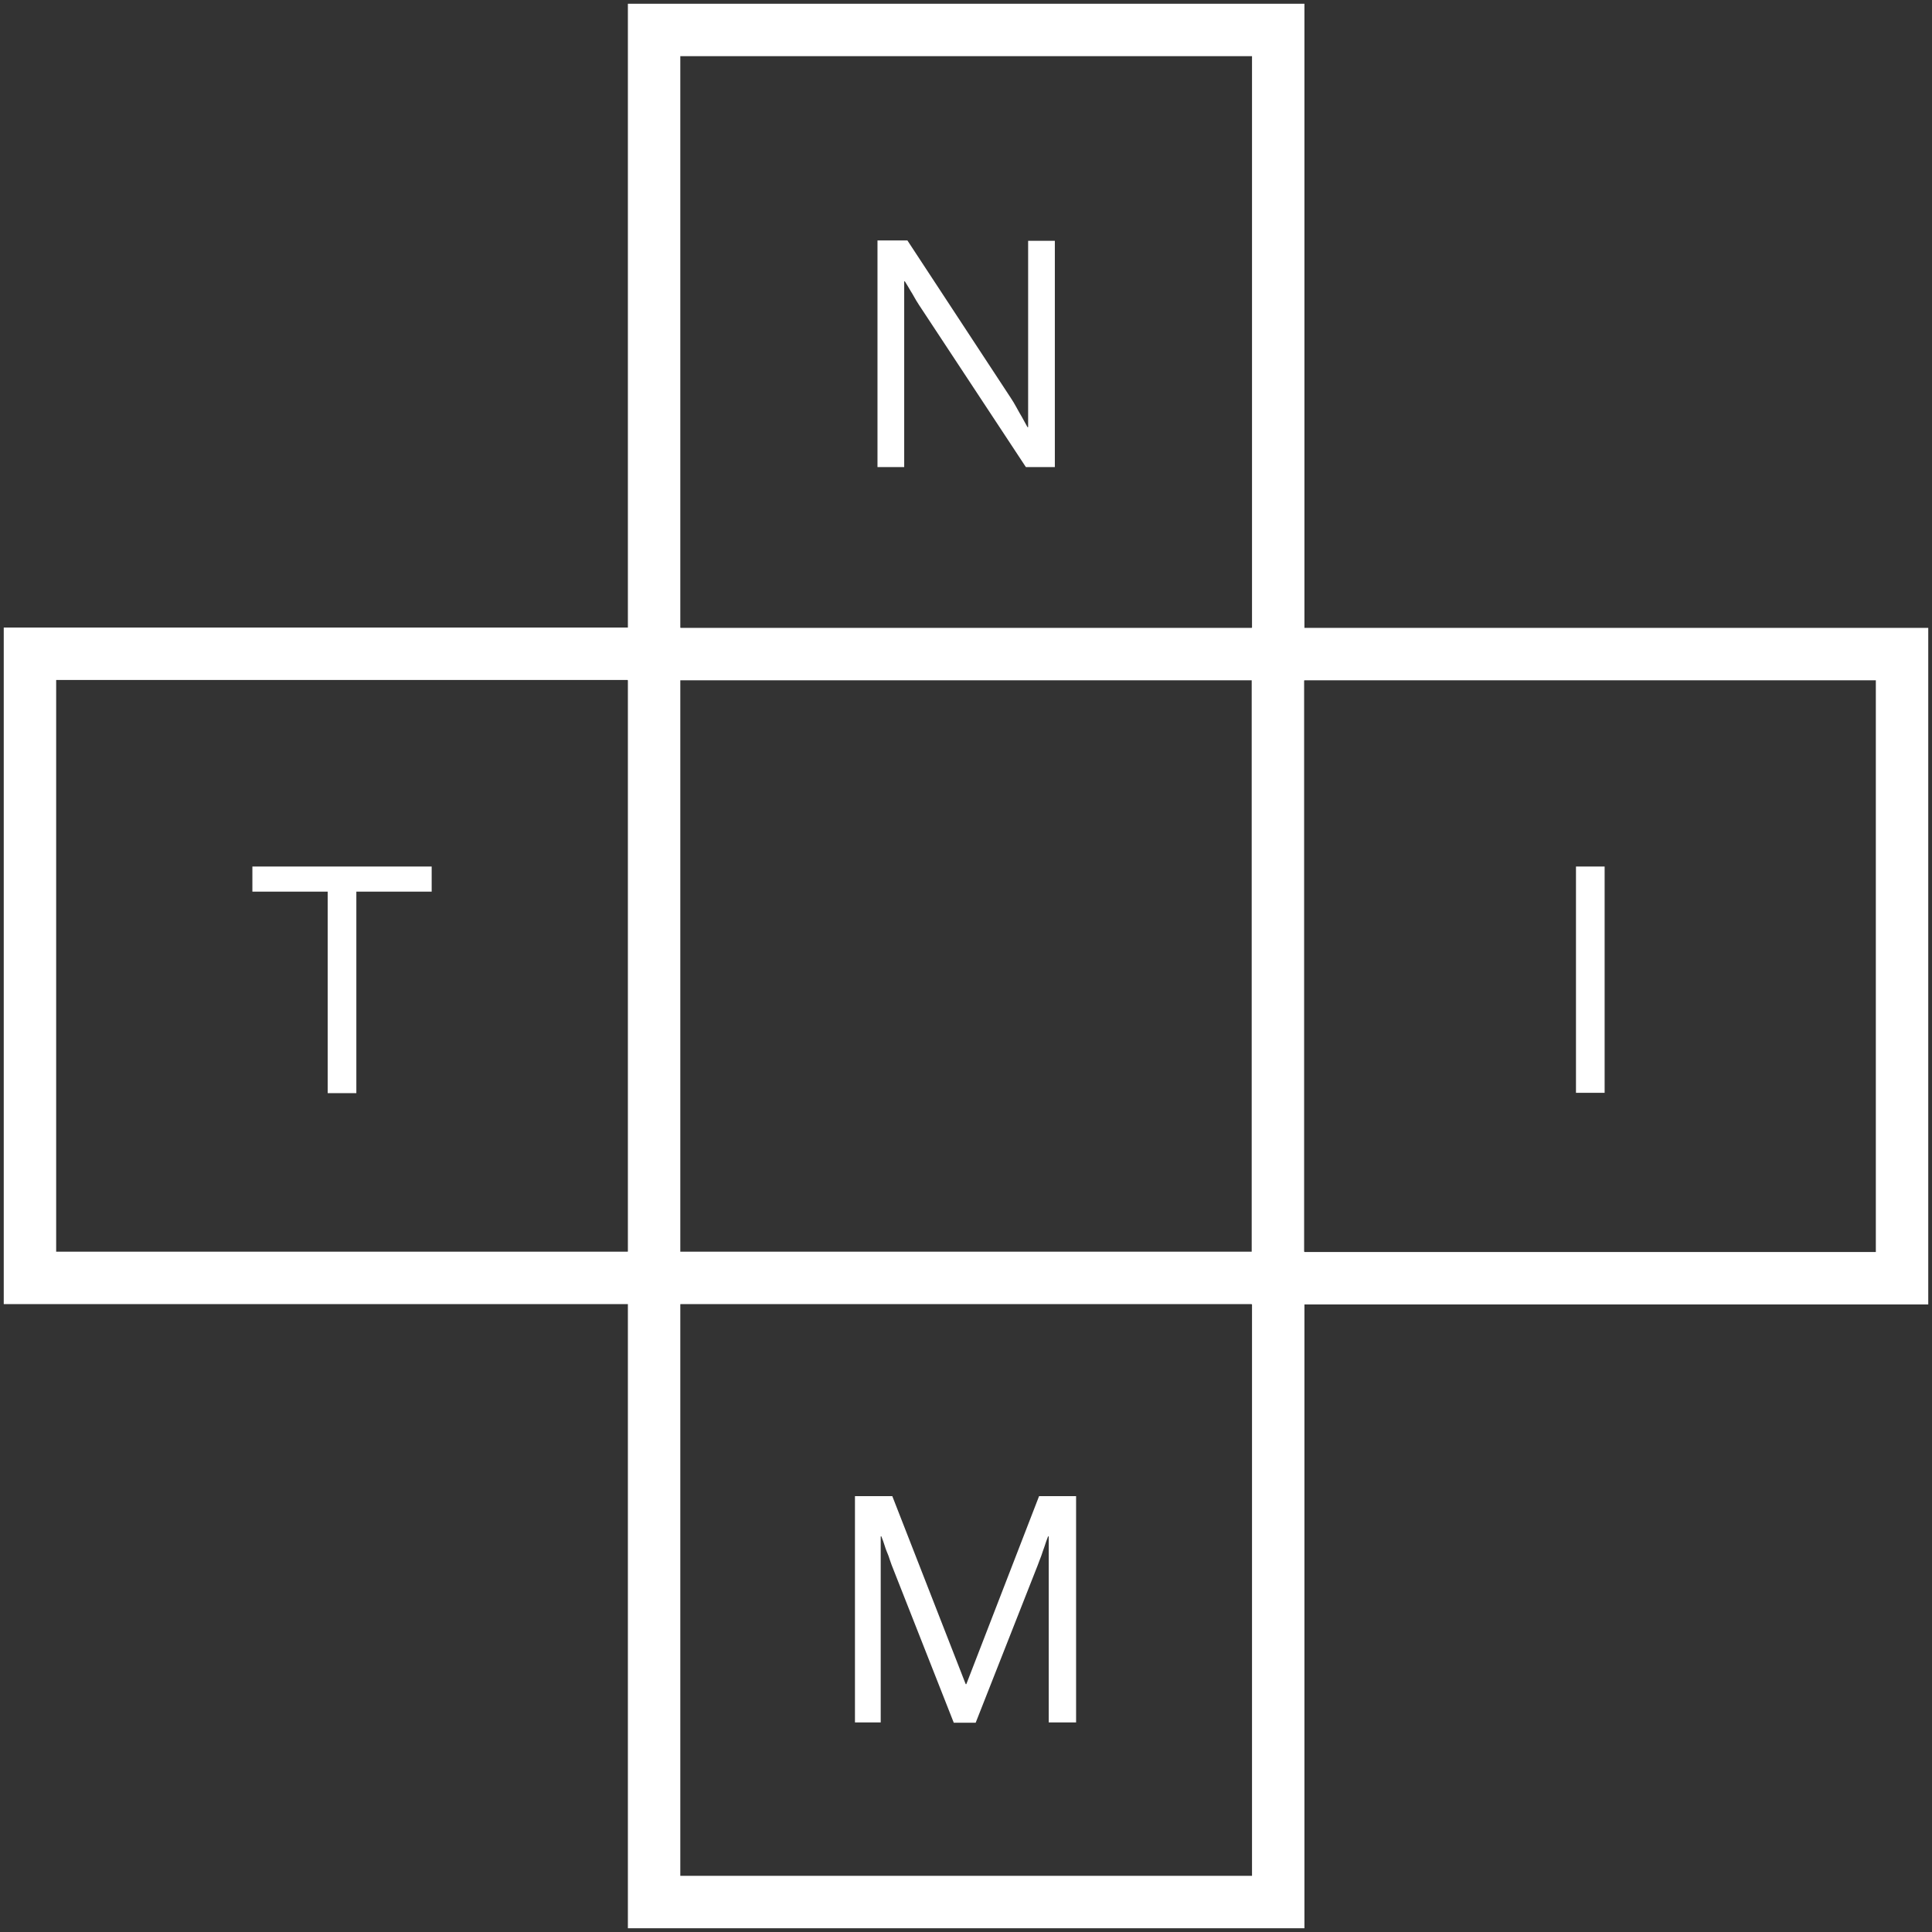 <svg width="258" height="258" viewBox="0 0 258 258" fill="none" xmlns="http://www.w3.org/2000/svg">
<rect x="0" y="0" width="258" height="258" fill="#333333" stroke="none"/>
<path d="M170.695 4H87.348V87.347H170.695V4Z" stroke="white" stroke-width="7" stroke-miterlimit="10"/>
<path d="M170.695 170.651H87.348V253.999H170.695V170.651Z" stroke="white" stroke-width="7" stroke-miterlimit="10"/>
<path d="M254 170.694V87.347H170.653V170.694H254Z" stroke="white" stroke-width="7" stroke-miterlimit="10"/>
<path d="M87.348 170.651V87.304H4V170.651H87.348Z" stroke="white" stroke-width="7" stroke-miterlimit="10"/>
<path d="M210.457 115.717H214.283V145.935H210.457V115.717Z" fill="white"/>
<path d="M114.301 199.795H119.158L128.959 224.898H129.045L138.759 199.795H143.702V230.013H140.049V205.168H139.963C139.791 205.598 139.619 206.071 139.49 206.501C139.361 206.887 139.189 207.317 139.06 207.747C138.888 208.22 138.716 208.607 138.587 208.994L130.291 230.056H127.368L119.072 208.994C118.943 208.607 118.771 208.177 118.642 207.747C118.47 207.317 118.298 206.93 118.169 206.501C118.041 206.071 117.869 205.598 117.697 205.168H117.611V230.013H114.172V199.795H114.301Z" fill="white"/>
<path d="M33.703 115.717H57.646V119.07H47.587V145.978H43.761V119.07H33.703V115.717Z" fill="white"/>
<path d="M117.18 32.112H121.177L134.975 53.131C135.233 53.518 135.491 53.948 135.749 54.421C136.007 54.894 136.222 55.281 136.48 55.71C136.738 56.14 136.953 56.613 137.211 57.043H137.297V32.155H140.864V62.373H136.996L123.112 41.31C122.854 40.924 122.596 40.537 122.338 40.107C122.08 39.677 121.865 39.247 121.607 38.86C121.349 38.431 121.091 37.958 120.833 37.571H120.747V62.373H117.18V32.155V32.112Z" fill="white"/>
</svg>
